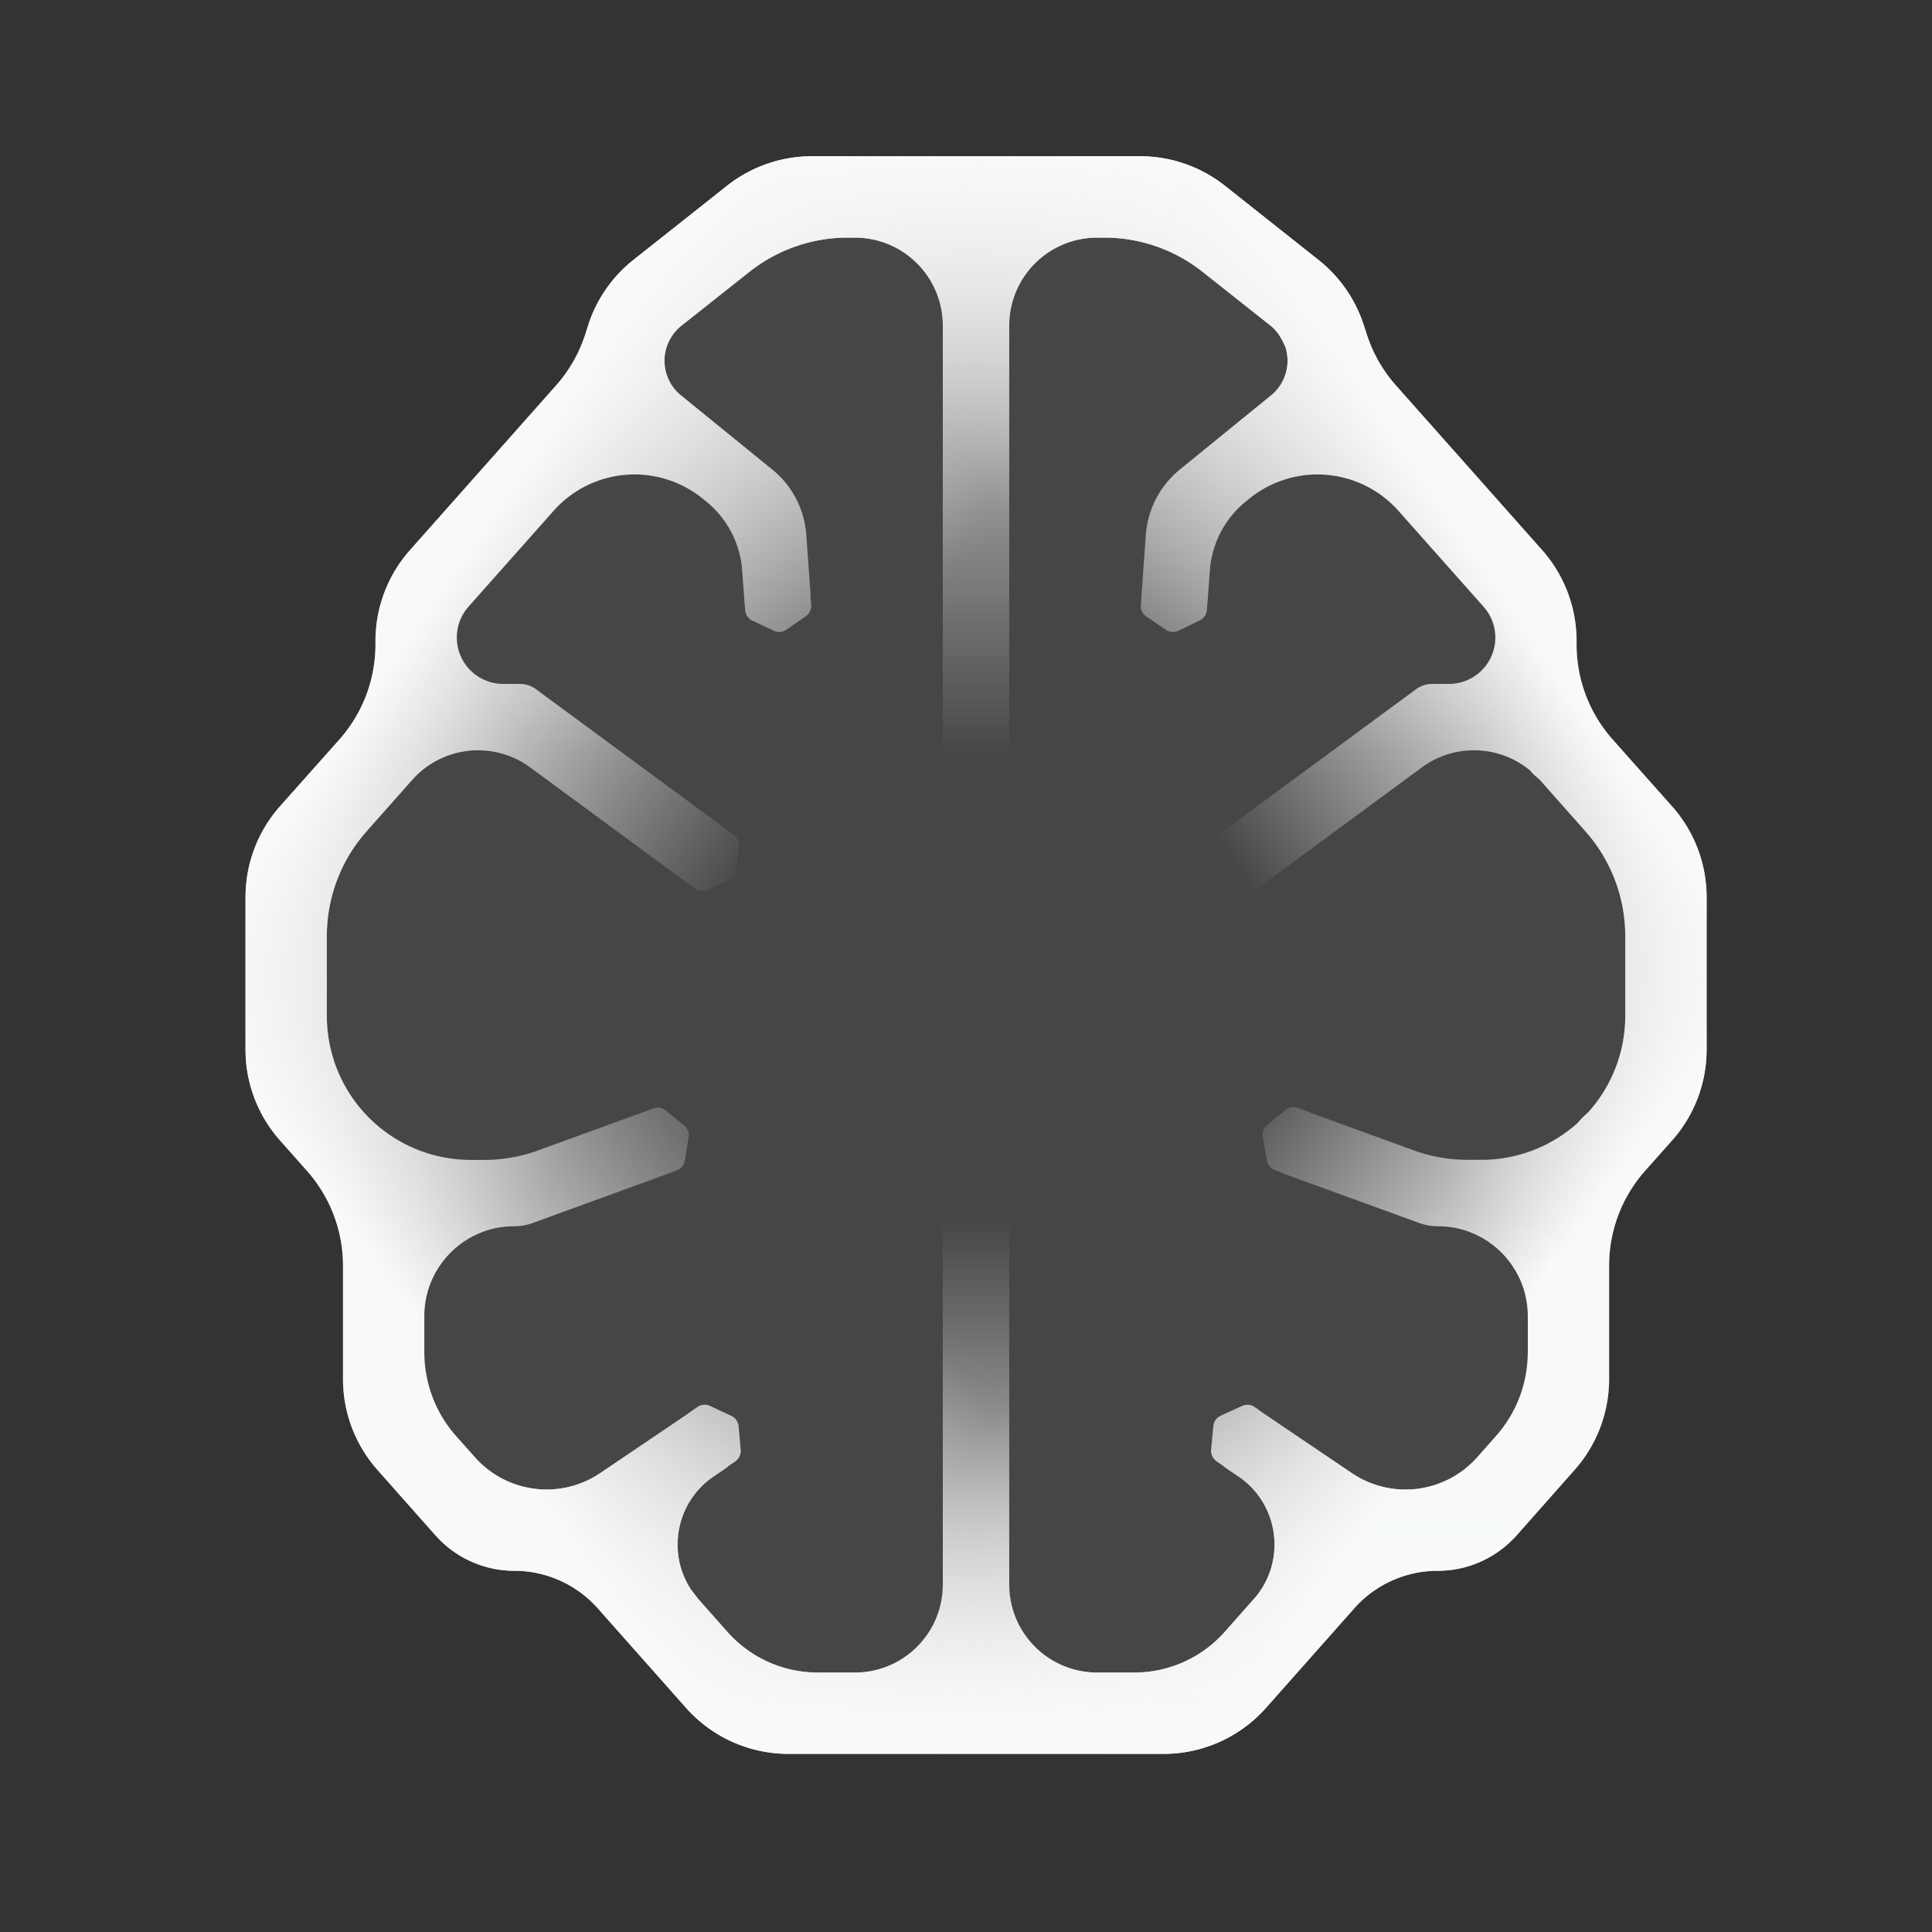 <svg xmlns="http://www.w3.org/2000/svg" width="24" height="24" fill="none"><rect width="100%" height="100%" fill="#333333" stroke="none"/><g fill-rule="evenodd" clip-path="url(#a)" clip-rule="evenodd"><path fill="#F8F9FA" fill-opacity=".1" d="m7.309 4.035-.04.123a1.775 1.775 0 0 1-.36.629L5.093 6.833a1.7 1.7 0 0 0-.429 1.128v.045c0 .435-.159.854-.447 1.179l-.74.832a1.704 1.704 0 0 0-.427 1.128v1.893c0 .416.152.817.428 1.128l.335.378c.288.325.448.744.448 1.178v1.41c0 .416.152.817.428 1.128l.721.813c.249.28.605.44.98.44.395 0 .772.17 1.035.465l1.098 1.238a1.7 1.7 0 0 0 1.271.571h4.661a1.7 1.7 0 0 0 1.271-.571l1.098-1.238c.263-.296.64-.465 1.036-.465.375 0 .73-.16.98-.44l.72-.813a1.7 1.7 0 0 0 .429-1.128v-1.41c0-.434.159-.853.447-1.178l.336-.378c.276-.31.428-.712.428-1.128v-1.893c0-.415-.152-.817-.428-1.127l-.74-.833a1.775 1.775 0 0 1-.447-1.179v-.045a1.7 1.7 0 0 0-.428-1.128L17.34 4.787a1.776 1.776 0 0 1-.36-.629l-.04-.123a1.699 1.699 0 0 0-.561-.806l-1.161-.92a1.699 1.699 0 0 0-1.056-.368h-4.077a1.7 1.7 0 0 0-1.055.368l-1.162.92a1.7 1.7 0 0 0-.56.806Z"/><path fill="url(#b)" d="m7.309 4.035-.04.123a1.775 1.775 0 0 1-.36.629L5.093 6.833a1.7 1.7 0 0 0-.429 1.128v.045c0 .435-.159.854-.447 1.179l-.74.832a1.704 1.704 0 0 0-.427 1.128v1.893c0 .416.152.817.428 1.128l.335.378c.288.325.448.744.448 1.178v1.41c0 .416.152.817.428 1.128l.721.813c.249.28.605.44.98.44.395 0 .772.17 1.035.465l1.098 1.238a1.7 1.7 0 0 0 1.271.571h4.661a1.7 1.7 0 0 0 1.271-.571l1.098-1.238c.263-.296.64-.465 1.036-.465.375 0 .73-.16.98-.44l.72-.813a1.7 1.7 0 0 0 .429-1.128v-1.41c0-.434.159-.853.447-1.178l.336-.378c.276-.31.428-.712.428-1.128v-1.893c0-.415-.152-.817-.428-1.127l-.74-.833a1.775 1.775 0 0 1-.447-1.179v-.045a1.7 1.7 0 0 0-.428-1.128L17.34 4.787a1.776 1.776 0 0 1-.36-.629l-.04-.123a1.699 1.699 0 0 0-.561-.806l-1.161-.92a1.699 1.699 0 0 0-1.056-.368h-4.077a1.7 1.7 0 0 0-1.055.368l-1.162.92a1.7 1.7 0 0 0-.56.806Zm4.403 15.65V4.044a1.092 1.092 0 0 0-1.085-1.092h-.098c-.442 0-.871.15-1.218.424l-.846.67a.556.556 0 0 0-.182.261l-.001.002a.555.555 0 0 0 .178.603l1.132.92c.248.2.401.495.424.814l.053.74v.036l.008.091a.158.158 0 0 1-.068.143l-.24.166a.158.158 0 0 1-.158.013l-.264-.125a.158.158 0 0 1-.09-.13l-.009-.112a.407.407 0 0 1-.002-.023l-.026-.357a1.217 1.217 0 0 0-.447-.859l-.043-.035a1.345 1.345 0 0 0-1.854.152L5.82 7.536a.577.577 0 0 0 .431.96h.207c.071 0 .141.022.199.065l2.374 1.747c.01.007.02.015.028.023l.054.038a.16.16 0 0 1 .065.144l-.03.29a.158.158 0 0 1-.092.13l-.266.12a.158.158 0 0 1-.157-.016l-.076-.055a.56.56 0 0 1-.015-.01l-.009-.006-.008-.006-.006-.005-1.933-1.422a1.093 1.093 0 0 0-1.465.155l-.567.639a1.96 1.96 0 0 0-.494 1.301v.993a1.788 1.788 0 0 0 1.787 1.788h.167c.229 0 .456-.04.67-.118l1.311-.477a.478.478 0 0 1 .03-.01l.09-.034a.158.158 0 0 1 .156.025l.227.184a.158.158 0 0 1 .056.148l-.046.288a.158.158 0 0 1-.1.123l-.105.04a.258.258 0 0 1-.026.01l-1.66.605a.67.67 0 0 1-.23.04c-.616 0-1.116.5-1.116 1.117v.45c0 .382.14.752.394 1.039l.235.264a1.19 1.19 0 0 0 1.556.196l1.084-.733a.151.151 0 0 1 .014-.011l.108-.076a.158.158 0 0 1 .158-.014l.265.124a.158.158 0 0 1 .09.13l.026.29a.158.158 0 0 1-.067.144l-.084.058a.417.417 0 0 1-.047.037l-.135.092c-.47.317-.585.947-.284 1.406l.09.117.363.41a1.5 1.5 0 0 0 1.121.504h.462c.603 0 1.092-.489 1.092-1.092Zm.825-15.641a1.092 1.092 0 0 1 1.092-1.092h.092c.442 0 .87.15 1.217.424l.846.67c.088.07.14.167.181.258l.001.003.001.002a.556.556 0 0 1-.178.603l-1.131.92a1.155 1.155 0 0 0-.424.814l-.053.74-.001.025-.008.105a.158.158 0 0 0 .069.143l.241.164a.158.158 0 0 0 .158.012l.263-.127a.158.158 0 0 0 .089-.131l.007-.095a.38.38 0 0 0 .004-.037l.026-.357c.024-.336.186-.647.447-.859l.043-.035a1.346 1.346 0 0 1 1.854.152l1.056 1.19a.576.576 0 0 1-.43.96h-.207a.336.336 0 0 0-.2.065l-2.374 1.747a.328.328 0 0 0-.022.017l-.077.056a.158.158 0 0 0-.065.145l.03.29a.158.158 0 0 0 .093.128l.267.12a.158.158 0 0 0 .157-.017l.075-.054a.511.511 0 0 0 .031-.02l1.956-1.44a1.093 1.093 0 0 1 1.342.036.77.77 0 0 0 .117.112l.003.003.003.004.567.639a1.964 1.964 0 0 1 .495 1.301v.993l-.002.082a1.79 1.79 0 0 1-.45 1.105l-.003.004c-.052.046-.1.095-.146.146a1.788 1.788 0 0 1-1.187.45h-.167a1.96 1.96 0 0 1-.67-.117l-1.292-.47a.151.151 0 0 0-.026-.013l-.124-.046a.158.158 0 0 0-.156.027l-.225.187a.158.158 0 0 0-.055.148l.05.288a.16.16 0 0 0 .1.122l.08.029a.32.32 0 0 0 .055.026l1.66.604a.67.67 0 0 0 .23.04c.616 0 1.115.499 1.117 1.114v.453l-.002.071a1.565 1.565 0 0 1-.393.968l-.234.264a1.19 1.19 0 0 1-1.557.196l-1.085-.734-.01-.007-.002-.001-.108-.077a.158.158 0 0 0-.157-.015l-.266.121a.158.158 0 0 0-.092.129l-.028.29a.158.158 0 0 0 .066.145l.095.068.04.03.136.092c.504.34.6 1.042.21 1.505l-.018.02-.361.408a1.5 1.5 0 0 1-1.122.504h-.462a1.092 1.092 0 0 1-1.092-1.092V4.044Z"/><path fill="url(#c)" d="m7.309 4.035-.04.123a1.775 1.775 0 0 1-.36.629L5.093 6.833a1.7 1.7 0 0 0-.429 1.128v.045c0 .435-.159.854-.447 1.179l-.74.832a1.704 1.704 0 0 0-.427 1.128v1.893c0 .416.152.817.428 1.128l.335.378c.288.325.448.744.448 1.178v1.41c0 .416.152.817.428 1.128l.721.813c.249.28.605.44.98.44.395 0 .772.17 1.035.465l1.098 1.238a1.7 1.7 0 0 0 1.271.571h4.661a1.7 1.7 0 0 0 1.271-.571l1.098-1.238c.263-.296.64-.465 1.036-.465.375 0 .73-.16.98-.44l.72-.813a1.7 1.7 0 0 0 .429-1.128v-1.41c0-.434.159-.853.447-1.178l.336-.378c.276-.31.428-.712.428-1.128v-1.893c0-.415-.152-.817-.428-1.127l-.74-.833a1.775 1.775 0 0 1-.447-1.179v-.045a1.7 1.7 0 0 0-.428-1.128L17.34 4.787a1.776 1.776 0 0 1-.36-.629l-.04-.123a1.699 1.699 0 0 0-.561-.806l-1.161-.92a1.699 1.699 0 0 0-1.056-.368h-4.077a1.7 1.7 0 0 0-1.055.368l-1.162.92a1.7 1.7 0 0 0-.56.806Zm4.403 15.65V4.044a1.092 1.092 0 0 0-1.085-1.092h-.098c-.442 0-.871.15-1.218.424l-.846.67a.556.556 0 0 0-.182.261l-.001.002a.555.555 0 0 0 .178.603l1.132.92c.248.2.401.495.424.814l.053.74v.036l.008.091a.158.158 0 0 1-.068.143l-.24.166a.158.158 0 0 1-.158.013l-.264-.125a.158.158 0 0 1-.09-.13l-.009-.112a.407.407 0 0 1-.002-.023l-.026-.357a1.217 1.217 0 0 0-.447-.859l-.043-.035a1.345 1.345 0 0 0-1.854.152L5.82 7.536a.577.577 0 0 0 .431.96h.207c.071 0 .141.022.199.065l2.374 1.747c.01.007.02.015.028.023l.054.038a.16.16 0 0 1 .065.144l-.03.29a.158.158 0 0 1-.092.13l-.266.12a.158.158 0 0 1-.157-.016l-.076-.055a.56.56 0 0 1-.015-.01l-.009-.006-.008-.006-.006-.005-1.933-1.422a1.093 1.093 0 0 0-1.465.155l-.567.639a1.96 1.96 0 0 0-.494 1.301v.993a1.788 1.788 0 0 0 1.787 1.788h.167c.229 0 .456-.04.67-.118l1.311-.477a.478.478 0 0 1 .03-.01l.09-.034a.158.158 0 0 1 .156.025l.227.184a.158.158 0 0 1 .056.148l-.046.288a.158.158 0 0 1-.1.123l-.105.04a.258.258 0 0 1-.026.01l-1.66.605a.67.67 0 0 1-.23.04c-.616 0-1.116.5-1.116 1.117v.45c0 .382.14.752.394 1.039l.235.264a1.19 1.19 0 0 0 1.556.196l1.084-.733a.151.151 0 0 1 .014-.011l.108-.076a.158.158 0 0 1 .158-.014l.265.124a.158.158 0 0 1 .09.13l.026.29a.158.158 0 0 1-.067.144l-.084.058a.417.417 0 0 1-.047.037l-.135.092c-.47.317-.585.947-.284 1.406l.09.117.363.41a1.5 1.5 0 0 0 1.121.504h.462c.603 0 1.092-.489 1.092-1.092Zm.825-15.641a1.092 1.092 0 0 1 1.092-1.092h.092c.442 0 .87.15 1.217.424l.846.67c.088.07.14.167.181.258l.001.003.001.002a.556.556 0 0 1-.178.603l-1.131.92a1.155 1.155 0 0 0-.424.814l-.053.74-.001.025-.008.105a.158.158 0 0 0 .069.143l.241.164a.158.158 0 0 0 .158.012l.263-.127a.158.158 0 0 0 .089-.131l.007-.095a.38.38 0 0 0 .004-.037l.026-.357c.024-.336.186-.647.447-.859l.043-.035a1.346 1.346 0 0 1 1.854.152l1.056 1.19a.576.576 0 0 1-.43.96h-.207a.336.336 0 0 0-.2.065l-2.374 1.747a.328.328 0 0 0-.022.017l-.077.056a.158.158 0 0 0-.065.145l.03.29a.158.158 0 0 0 .093.128l.267.12a.158.158 0 0 0 .157-.017l.075-.054a.511.511 0 0 0 .031-.02l1.956-1.44a1.093 1.093 0 0 1 1.342.036.77.77 0 0 0 .117.112l.003.003.003.004.567.639a1.964 1.964 0 0 1 .495 1.301v.993l-.002.082a1.79 1.79 0 0 1-.45 1.105l-.003.004c-.052.046-.1.095-.146.146a1.788 1.788 0 0 1-1.187.45h-.167a1.96 1.96 0 0 1-.67-.117l-1.292-.47a.151.151 0 0 0-.026-.013l-.124-.046a.158.158 0 0 0-.156.027l-.225.187a.158.158 0 0 0-.055.148l.05.288a.16.16 0 0 0 .1.122l.08.029a.32.32 0 0 0 .055.026l1.66.604a.67.67 0 0 0 .23.04c.616 0 1.115.499 1.117 1.114v.453l-.002.071a1.565 1.565 0 0 1-.393.968l-.234.264a1.19 1.19 0 0 1-1.557.196l-1.085-.734-.01-.007-.002-.001-.108-.077a.158.158 0 0 0-.157-.015l-.266.121a.158.158 0 0 0-.092.129l-.028.29a.158.158 0 0 0 .066.145l.095.068.04.03.136.092c.504.34.6 1.042.21 1.505l-.018.02-.361.408a1.5 1.5 0 0 1-1.122.504h-.462a1.092 1.092 0 0 1-1.092-1.092V4.044Z"/><path fill="url(#d)" d="m7.309 4.035-.04.123a1.775 1.775 0 0 1-.36.629L5.093 6.833a1.7 1.7 0 0 0-.429 1.128v.045c0 .435-.159.854-.447 1.179l-.74.832a1.704 1.704 0 0 0-.427 1.128v1.893c0 .416.152.817.428 1.128l.335.378c.288.325.448.744.448 1.178v1.41c0 .416.152.817.428 1.128l.721.813c.249.28.605.44.98.44.395 0 .772.17 1.035.465l1.098 1.238a1.7 1.7 0 0 0 1.271.571h4.661a1.7 1.7 0 0 0 1.271-.571l1.098-1.238c.263-.296.64-.465 1.036-.465.375 0 .73-.16.98-.44l.72-.813a1.7 1.7 0 0 0 .429-1.128v-1.41c0-.434.159-.853.447-1.178l.336-.378c.276-.31.428-.712.428-1.128v-1.893c0-.415-.152-.817-.428-1.127l-.74-.833a1.775 1.775 0 0 1-.447-1.179v-.045a1.7 1.7 0 0 0-.428-1.128L17.34 4.787a1.776 1.776 0 0 1-.36-.629l-.04-.123a1.699 1.699 0 0 0-.561-.806l-1.161-.92a1.699 1.699 0 0 0-1.056-.368h-4.077a1.7 1.7 0 0 0-1.055.368l-1.162.92a1.7 1.7 0 0 0-.56.806Zm4.403 15.65V4.044a1.092 1.092 0 0 0-1.085-1.092h-.098c-.442 0-.871.15-1.218.424l-.846.67a.556.556 0 0 0-.182.261l-.001.002a.555.555 0 0 0 .178.603l1.132.92c.248.2.401.495.424.814l.053.74v.036l.008.091a.158.158 0 0 1-.068.143l-.24.166a.158.158 0 0 1-.158.013l-.264-.125a.158.158 0 0 1-.09-.13l-.009-.112a.407.407 0 0 1-.002-.023l-.026-.357a1.217 1.217 0 0 0-.447-.859l-.043-.035a1.345 1.345 0 0 0-1.854.152L5.82 7.536a.577.577 0 0 0 .431.96h.207c.071 0 .141.022.199.065l2.374 1.747c.01.007.02.015.028.023l.054.038a.16.16 0 0 1 .065.144l-.03.29a.158.158 0 0 1-.092.13l-.266.12a.158.158 0 0 1-.157-.016l-.076-.055a.56.56 0 0 1-.015-.01l-.009-.006-.008-.006-.006-.005-1.933-1.422a1.093 1.093 0 0 0-1.465.155l-.567.639a1.96 1.96 0 0 0-.494 1.301v.993a1.788 1.788 0 0 0 1.787 1.788h.167c.229 0 .456-.04.67-.118l1.311-.477a.478.478 0 0 1 .03-.01l.09-.034a.158.158 0 0 1 .156.025l.227.184a.158.158 0 0 1 .056.148l-.046.288a.158.158 0 0 1-.1.123l-.105.04a.258.258 0 0 1-.026.01l-1.66.605a.67.67 0 0 1-.23.04c-.616 0-1.116.5-1.116 1.117v.45c0 .382.14.752.394 1.039l.235.264a1.19 1.19 0 0 0 1.556.196l1.084-.733a.151.151 0 0 1 .014-.011l.108-.076a.158.158 0 0 1 .158-.014l.265.124a.158.158 0 0 1 .09.13l.026.29a.158.158 0 0 1-.067.144l-.084.058a.417.417 0 0 1-.047.037l-.135.092c-.47.317-.585.947-.284 1.406l.09.117.363.41a1.5 1.5 0 0 0 1.121.504h.462c.603 0 1.092-.489 1.092-1.092Zm.825-15.641a1.092 1.092 0 0 1 1.092-1.092h.092c.442 0 .87.15 1.217.424l.846.67c.088.07.14.167.181.258l.001.003.001.002a.556.556 0 0 1-.178.603l-1.131.92a1.155 1.155 0 0 0-.424.814l-.053.74-.001.025-.008.105a.158.158 0 0 0 .069.143l.241.164a.158.158 0 0 0 .158.012l.263-.127a.158.158 0 0 0 .089-.131l.007-.095a.38.38 0 0 0 .004-.037l.026-.357c.024-.336.186-.647.447-.859l.043-.035a1.346 1.346 0 0 1 1.854.152l1.056 1.19a.576.576 0 0 1-.43.96h-.207a.336.336 0 0 0-.2.065l-2.374 1.747a.328.328 0 0 0-.022.017l-.077.056a.158.158 0 0 0-.065.145l.03.29a.158.158 0 0 0 .093.128l.267.12a.158.158 0 0 0 .157-.017l.075-.054a.511.511 0 0 0 .031-.02l1.956-1.44a1.093 1.093 0 0 1 1.342.036.77.77 0 0 0 .117.112l.003.003.003.004.567.639a1.964 1.964 0 0 1 .495 1.301v.993l-.002.082a1.79 1.79 0 0 1-.45 1.105l-.003.004c-.052.046-.1.095-.146.146a1.788 1.788 0 0 1-1.187.45h-.167a1.96 1.96 0 0 1-.67-.117l-1.292-.47a.151.151 0 0 0-.026-.013l-.124-.046a.158.158 0 0 0-.156.027l-.225.187a.158.158 0 0 0-.055.148l.05.288a.16.16 0 0 0 .1.122l.08.029a.32.32 0 0 0 .055.026l1.66.604a.67.67 0 0 0 .23.04c.616 0 1.115.499 1.117 1.114v.453l-.002.071a1.565 1.565 0 0 1-.393.968l-.234.264a1.19 1.19 0 0 1-1.557.196l-1.085-.734-.01-.007-.002-.001-.108-.077a.158.158 0 0 0-.157-.015l-.266.121a.158.158 0 0 0-.092.129l-.028.29a.158.158 0 0 0 .066.145l.095.068.04.03.136.092c.504.34.6 1.042.21 1.505l-.018.02-.361.408a1.5 1.5 0 0 1-1.122.504h-.462a1.092 1.092 0 0 1-1.092-1.092V4.044Z"/><path fill="url(#e)" d="m7.309 4.035-.04.123a1.775 1.775 0 0 1-.36.629L5.093 6.833a1.7 1.7 0 0 0-.429 1.128v.045c0 .435-.159.854-.447 1.179l-.74.832a1.704 1.704 0 0 0-.427 1.128v1.893c0 .416.152.817.428 1.128l.335.378c.288.325.448.744.448 1.178v1.41c0 .416.152.817.428 1.128l.721.813c.249.28.605.44.98.44.395 0 .772.17 1.035.465l1.098 1.238a1.7 1.7 0 0 0 1.271.571h4.661a1.7 1.7 0 0 0 1.271-.571l1.098-1.238c.263-.296.64-.465 1.036-.465.375 0 .73-.16.98-.44l.72-.813a1.7 1.7 0 0 0 .429-1.128v-1.41c0-.434.159-.853.447-1.178l.336-.378c.276-.31.428-.712.428-1.128v-1.893c0-.415-.152-.817-.428-1.127l-.74-.833a1.775 1.775 0 0 1-.447-1.179v-.045a1.7 1.7 0 0 0-.428-1.128L17.34 4.787a1.776 1.776 0 0 1-.36-.629l-.04-.123a1.699 1.699 0 0 0-.561-.806l-1.161-.92a1.699 1.699 0 0 0-1.056-.368h-4.077a1.7 1.7 0 0 0-1.055.368l-1.162.92a1.7 1.7 0 0 0-.56.806Zm4.403 15.65V4.044a1.092 1.092 0 0 0-1.085-1.092h-.098c-.442 0-.871.15-1.218.424l-.846.67a.556.556 0 0 0-.182.261l-.001.002a.555.555 0 0 0 .178.603l1.132.92c.248.2.401.495.424.814l.053.74v.036l.008.091a.158.158 0 0 1-.068.143l-.24.166a.158.158 0 0 1-.158.013l-.264-.125a.158.158 0 0 1-.09-.13l-.009-.112a.407.407 0 0 1-.002-.023l-.026-.357a1.217 1.217 0 0 0-.447-.859l-.043-.035a1.345 1.345 0 0 0-1.854.152L5.82 7.536a.577.577 0 0 0 .431.96h.207c.071 0 .141.022.199.065l2.374 1.747c.01.007.02.015.028.023l.054.038a.16.16 0 0 1 .065.144l-.03.29a.158.158 0 0 1-.092.13l-.266.12a.158.158 0 0 1-.157-.016l-.076-.055a.56.56 0 0 1-.015-.01l-.009-.006-.008-.006-.006-.005-1.933-1.422a1.093 1.093 0 0 0-1.465.155l-.567.639a1.96 1.96 0 0 0-.494 1.301v.993a1.788 1.788 0 0 0 1.787 1.788h.167c.229 0 .456-.04.67-.118l1.311-.477a.478.478 0 0 1 .03-.01l.09-.034a.158.158 0 0 1 .156.025l.227.184a.158.158 0 0 1 .056.148l-.046.288a.158.158 0 0 1-.1.123l-.105.04a.258.258 0 0 1-.026.01l-1.66.605a.67.67 0 0 1-.23.04c-.616 0-1.116.5-1.116 1.117v.45c0 .382.14.752.394 1.039l.235.264a1.19 1.19 0 0 0 1.556.196l1.084-.733a.151.151 0 0 1 .014-.011l.108-.076a.158.158 0 0 1 .158-.014l.265.124a.158.158 0 0 1 .09.13l.026.29a.158.158 0 0 1-.067.144l-.084.058a.417.417 0 0 1-.047.037l-.135.092c-.47.317-.585.947-.284 1.406l.09.117.363.41a1.5 1.5 0 0 0 1.121.504h.462c.603 0 1.092-.489 1.092-1.092Zm.825-15.641a1.092 1.092 0 0 1 1.092-1.092h.092c.442 0 .87.15 1.217.424l.846.67c.088.07.14.167.181.258l.001.003.001.002a.556.556 0 0 1-.178.603l-1.131.92a1.155 1.155 0 0 0-.424.814l-.053.74-.001.025-.008.105a.158.158 0 0 0 .069.143l.241.164a.158.158 0 0 0 .158.012l.263-.127a.158.158 0 0 0 .089-.131l.007-.095a.38.38 0 0 0 .004-.037l.026-.357c.024-.336.186-.647.447-.859l.043-.035a1.346 1.346 0 0 1 1.854.152l1.056 1.19a.576.576 0 0 1-.43.96h-.207a.336.336 0 0 0-.2.065l-2.374 1.747a.328.328 0 0 0-.022.017l-.077.056a.158.158 0 0 0-.065.145l.03.29a.158.158 0 0 0 .093.128l.267.12a.158.158 0 0 0 .157-.017l.075-.054a.511.511 0 0 0 .031-.02l1.956-1.44a1.093 1.093 0 0 1 1.342.036.77.77 0 0 0 .117.112l.003.003.003.004.567.639a1.964 1.964 0 0 1 .495 1.301v.993l-.002.082a1.79 1.79 0 0 1-.45 1.105l-.003.004c-.052.046-.1.095-.146.146a1.788 1.788 0 0 1-1.187.45h-.167a1.96 1.96 0 0 1-.67-.117l-1.292-.47a.151.151 0 0 0-.026-.013l-.124-.046a.158.158 0 0 0-.156.027l-.225.187a.158.158 0 0 0-.055.148l.05.288a.16.16 0 0 0 .1.122l.08.029a.32.32 0 0 0 .055.026l1.66.604a.67.67 0 0 0 .23.04c.616 0 1.115.499 1.117 1.114v.453l-.002.071a1.565 1.565 0 0 1-.393.968l-.234.264a1.19 1.19 0 0 1-1.557.196l-1.085-.734-.01-.007-.002-.001-.108-.077a.158.158 0 0 0-.157-.015l-.266.121a.158.158 0 0 0-.092.129l-.028.29a.158.158 0 0 0 .066.145l.095.068.04.03.136.092c.504.34.6 1.042.21 1.505l-.018.02-.361.408a1.5 1.5 0 0 1-1.122.504h-.462a1.092 1.092 0 0 1-1.092-1.092V4.044Z"/><path fill="url(#f)" d="m7.309 4.035-.04.123a1.775 1.775 0 0 1-.36.629L5.093 6.833a1.7 1.7 0 0 0-.429 1.128v.045c0 .435-.159.854-.447 1.179l-.74.832a1.704 1.704 0 0 0-.427 1.128v1.893c0 .416.152.817.428 1.128l.335.378c.288.325.448.744.448 1.178v1.41c0 .416.152.817.428 1.128l.721.813c.249.28.605.44.98.44.395 0 .772.17 1.035.465l1.098 1.238a1.7 1.7 0 0 0 1.271.571h4.661a1.7 1.7 0 0 0 1.271-.571l1.098-1.238c.263-.296.64-.465 1.036-.465.375 0 .73-.16.98-.44l.72-.813a1.7 1.7 0 0 0 .429-1.128v-1.41c0-.434.159-.853.447-1.178l.336-.378c.276-.31.428-.712.428-1.128v-1.893c0-.415-.152-.817-.428-1.127l-.74-.833a1.775 1.775 0 0 1-.447-1.179v-.045a1.7 1.7 0 0 0-.428-1.128L17.34 4.787a1.776 1.776 0 0 1-.36-.629l-.04-.123a1.699 1.699 0 0 0-.561-.806l-1.161-.92a1.699 1.699 0 0 0-1.056-.368h-4.077a1.7 1.7 0 0 0-1.055.368l-1.162.92a1.7 1.7 0 0 0-.56.806Zm4.403 15.65V4.044a1.092 1.092 0 0 0-1.085-1.092h-.098c-.442 0-.871.15-1.218.424l-.846.67a.556.556 0 0 0-.182.261l-.001.002a.555.555 0 0 0 .178.603l1.132.92c.248.2.401.495.424.814l.053.74v.036l.008.091a.158.158 0 0 1-.068.143l-.24.166a.158.158 0 0 1-.158.013l-.264-.125a.158.158 0 0 1-.09-.13l-.009-.112a.407.407 0 0 1-.002-.023l-.026-.357a1.217 1.217 0 0 0-.447-.859l-.043-.035a1.345 1.345 0 0 0-1.854.152L5.82 7.536a.577.577 0 0 0 .431.96h.207c.071 0 .141.022.199.065l2.374 1.747c.01.007.02.015.028.023l.054.038a.16.16 0 0 1 .065.144l-.03.29a.158.158 0 0 1-.092.13l-.266.12a.158.158 0 0 1-.157-.016l-.076-.055a.56.56 0 0 1-.015-.01l-.009-.006-.008-.006-.006-.005-1.933-1.422a1.093 1.093 0 0 0-1.465.155l-.567.639a1.96 1.96 0 0 0-.494 1.301v.993a1.788 1.788 0 0 0 1.787 1.788h.167c.229 0 .456-.04.67-.118l1.311-.477a.478.478 0 0 1 .03-.01l.09-.034a.158.158 0 0 1 .156.025l.227.184a.158.158 0 0 1 .056.148l-.046.288a.158.158 0 0 1-.1.123l-.105.04a.258.258 0 0 1-.026.01l-1.66.605a.67.67 0 0 1-.23.04c-.616 0-1.116.5-1.116 1.117v.45c0 .382.14.752.394 1.039l.235.264a1.19 1.19 0 0 0 1.556.196l1.084-.733a.151.151 0 0 1 .014-.011l.108-.076a.158.158 0 0 1 .158-.014l.265.124a.158.158 0 0 1 .09.13l.026.29a.158.158 0 0 1-.067.144l-.084.058a.417.417 0 0 1-.047.037l-.135.092c-.47.317-.585.947-.284 1.406l.09.117.363.41a1.5 1.5 0 0 0 1.121.504h.462c.603 0 1.092-.489 1.092-1.092Zm.825-15.641a1.092 1.092 0 0 1 1.092-1.092h.092c.442 0 .87.15 1.217.424l.846.67c.088.07.14.167.181.258l.001.003.001.002a.556.556 0 0 1-.178.603l-1.131.92a1.155 1.155 0 0 0-.424.814l-.053.74-.001.025-.008.105a.158.158 0 0 0 .069.143l.241.164a.158.158 0 0 0 .158.012l.263-.127a.158.158 0 0 0 .089-.131l.007-.095a.38.38 0 0 0 .004-.037l.026-.357c.024-.336.186-.647.447-.859l.043-.035a1.346 1.346 0 0 1 1.854.152l1.056 1.19a.576.576 0 0 1-.43.96h-.207a.336.336 0 0 0-.2.065l-2.374 1.747a.328.328 0 0 0-.022.017l-.077.056a.158.158 0 0 0-.065.145l.03.29a.158.158 0 0 0 .093.128l.267.12a.158.158 0 0 0 .157-.017l.075-.054a.511.511 0 0 0 .031-.02l1.956-1.44a1.093 1.093 0 0 1 1.342.036.77.77 0 0 0 .117.112l.003.003.003.004.567.639a1.964 1.964 0 0 1 .495 1.301v.993l-.002.082a1.79 1.79 0 0 1-.45 1.105l-.003.004c-.052.046-.1.095-.146.146a1.788 1.788 0 0 1-1.187.45h-.167a1.96 1.96 0 0 1-.67-.117l-1.292-.47a.151.151 0 0 0-.026-.013l-.124-.046a.158.158 0 0 0-.156.027l-.225.187a.158.158 0 0 0-.055.148l.05.288a.16.16 0 0 0 .1.122l.08.029a.32.32 0 0 0 .055.026l1.66.604a.67.67 0 0 0 .23.04c.616 0 1.115.499 1.117 1.114v.453l-.002.071a1.565 1.565 0 0 1-.393.968l-.234.264a1.19 1.19 0 0 1-1.557.196l-1.085-.734-.01-.007-.002-.001-.108-.077a.158.158 0 0 0-.157-.015l-.266.121a.158.158 0 0 0-.092.129l-.028.29a.158.158 0 0 0 .066.145l.095.068.04.03.136.092c.504.34.6 1.042.21 1.505l-.018.02-.361.408a1.5 1.5 0 0 1-1.122.504h-.462a1.092 1.092 0 0 1-1.092-1.092V4.044Z"/><path fill="url(#g)" d="m7.309 4.035-.04.123a1.775 1.775 0 0 1-.36.629L5.093 6.833a1.7 1.7 0 0 0-.429 1.128v.045c0 .435-.159.854-.447 1.179l-.74.832a1.704 1.704 0 0 0-.427 1.128v1.893c0 .416.152.817.428 1.128l.335.378c.288.325.448.744.448 1.178v1.41c0 .416.152.817.428 1.128l.721.813c.249.28.605.44.98.44.395 0 .772.17 1.035.465l1.098 1.238a1.7 1.7 0 0 0 1.271.571h4.661a1.7 1.7 0 0 0 1.271-.571l1.098-1.238c.263-.296.64-.465 1.036-.465.375 0 .73-.16.98-.44l.72-.813a1.7 1.7 0 0 0 .429-1.128v-1.41c0-.434.159-.853.447-1.178l.336-.378c.276-.31.428-.712.428-1.128v-1.893c0-.415-.152-.817-.428-1.127l-.74-.833a1.775 1.775 0 0 1-.447-1.179v-.045a1.7 1.7 0 0 0-.428-1.128L17.34 4.787a1.776 1.776 0 0 1-.36-.629l-.04-.123a1.699 1.699 0 0 0-.561-.806l-1.161-.92a1.699 1.699 0 0 0-1.056-.368h-4.077a1.7 1.7 0 0 0-1.055.368l-1.162.92a1.7 1.7 0 0 0-.56.806Zm4.403 15.65V4.044a1.092 1.092 0 0 0-1.085-1.092h-.098c-.442 0-.871.15-1.218.424l-.846.67a.556.556 0 0 0-.182.261l-.001.002a.555.555 0 0 0 .178.603l1.132.92c.248.2.401.495.424.814l.053.74v.036l.008.091a.158.158 0 0 1-.068.143l-.24.166a.158.158 0 0 1-.158.013l-.264-.125a.158.158 0 0 1-.09-.13l-.009-.112a.407.407 0 0 1-.002-.023l-.026-.357a1.217 1.217 0 0 0-.447-.859l-.043-.035a1.345 1.345 0 0 0-1.854.152L5.82 7.536a.577.577 0 0 0 .431.96h.207c.071 0 .141.022.199.065l2.374 1.747c.01.007.02.015.028.023l.054.038a.16.16 0 0 1 .065.144l-.03.29a.158.158 0 0 1-.092.13l-.266.12a.158.158 0 0 1-.157-.016l-.076-.055a.56.56 0 0 1-.015-.01l-.009-.006-.008-.006-.006-.005-1.933-1.422a1.093 1.093 0 0 0-1.465.155l-.567.639a1.96 1.96 0 0 0-.494 1.301v.993a1.788 1.788 0 0 0 1.787 1.788h.167c.229 0 .456-.04.67-.118l1.311-.477a.478.478 0 0 1 .03-.01l.09-.034a.158.158 0 0 1 .156.025l.227.184a.158.158 0 0 1 .056.148l-.046.288a.158.158 0 0 1-.1.123l-.105.04a.258.258 0 0 1-.026.01l-1.66.605a.67.67 0 0 1-.23.04c-.616 0-1.116.5-1.116 1.117v.45c0 .382.14.752.394 1.039l.235.264a1.19 1.19 0 0 0 1.556.196l1.084-.733a.151.151 0 0 1 .014-.011l.108-.076a.158.158 0 0 1 .158-.014l.265.124a.158.158 0 0 1 .09.13l.026.29a.158.158 0 0 1-.067.144l-.084.058a.417.417 0 0 1-.047.037l-.135.092c-.47.317-.585.947-.284 1.406l.09.117.363.41a1.5 1.5 0 0 0 1.121.504h.462c.603 0 1.092-.489 1.092-1.092Zm.825-15.641a1.092 1.092 0 0 1 1.092-1.092h.092c.442 0 .87.15 1.217.424l.846.67c.088.07.14.167.181.258l.001.003.001.002a.556.556 0 0 1-.178.603l-1.131.92a1.155 1.155 0 0 0-.424.814l-.053.74-.001.025-.008.105a.158.158 0 0 0 .069.143l.241.164a.158.158 0 0 0 .158.012l.263-.127a.158.158 0 0 0 .089-.131l.007-.095a.38.38 0 0 0 .004-.037l.026-.357c.024-.336.186-.647.447-.859l.043-.035a1.346 1.346 0 0 1 1.854.152l1.056 1.19a.576.576 0 0 1-.43.96h-.207a.336.336 0 0 0-.2.065l-2.374 1.747a.328.328 0 0 0-.022.017l-.077.056a.158.158 0 0 0-.065.145l.03.29a.158.158 0 0 0 .093.128l.267.12a.158.158 0 0 0 .157-.017l.075-.054a.511.511 0 0 0 .031-.02l1.956-1.44a1.093 1.093 0 0 1 1.342.036.77.77 0 0 0 .117.112l.003.003.003.004.567.639a1.964 1.964 0 0 1 .495 1.301v.993l-.002.082a1.79 1.79 0 0 1-.45 1.105l-.003.004c-.052.046-.1.095-.146.146a1.788 1.788 0 0 1-1.187.45h-.167a1.96 1.96 0 0 1-.67-.117l-1.292-.47a.151.151 0 0 0-.026-.013l-.124-.046a.158.158 0 0 0-.156.027l-.225.187a.158.158 0 0 0-.055.148l.05.288a.16.16 0 0 0 .1.122l.08.029a.32.32 0 0 0 .055.026l1.66.604a.67.67 0 0 0 .23.04c.616 0 1.115.499 1.117 1.114v.453l-.002.071a1.565 1.565 0 0 1-.393.968l-.234.264a1.19 1.19 0 0 1-1.557.196l-1.085-.734-.01-.007-.002-.001-.108-.077a.158.158 0 0 0-.157-.015l-.266.121a.158.158 0 0 0-.092.129l-.028.29a.158.158 0 0 0 .066.145l.095.068.04.03.136.092c.504.34.6 1.042.21 1.505l-.018.02-.361.408a1.5 1.5 0 0 1-1.122.504h-.462a1.092 1.092 0 0 1-1.092-1.092V4.044Z"/></g><defs><linearGradient id="b" x1="12.125" x2="12.125" y1="1.941" y2="9.627" gradientUnits="userSpaceOnUse"><stop stop-color="#F8F9FA"/><stop offset=".965" stop-color="#F8F9FA" stop-opacity=".01"/><stop offset="1" stop-color="#F8F9FA" stop-opacity="0"/></linearGradient><linearGradient id="c" x1="18.274" x2="14.329" y1="6.818" y2="9.469" gradientUnits="userSpaceOnUse"><stop stop-color="#F8F9FA"/><stop offset=".965" stop-color="#F8F9FA" stop-opacity=".01"/><stop offset="1" stop-color="#F8F9FA" stop-opacity="0"/></linearGradient><linearGradient id="d" x1="18.436" x2="14.597" y1="16.92" y2="14.184" gradientUnits="userSpaceOnUse"><stop stop-color="#F8F9FA"/><stop offset=".96" stop-color="#F8F9FA" stop-opacity=".01"/><stop offset="1" stop-color="#F8F9FA" stop-opacity="0"/></linearGradient><linearGradient id="e" x1="12.125" x2="12.125" y1="21.313" y2="14.904" gradientUnits="userSpaceOnUse"><stop stop-color="#F8F9FA"/><stop offset=".955" stop-color="#F8F9FA" stop-opacity=".01"/><stop offset="1" stop-color="#F8F9FA" stop-opacity="0"/></linearGradient><linearGradient id="f" x1="5.679" x2="10.209" y1="17.136" y2="14.004" gradientUnits="userSpaceOnUse"><stop stop-color="#F8F9FA"/><stop offset=".945" stop-color="#F8F9FA" stop-opacity=".01"/><stop offset="1" stop-color="#F8F9FA" stop-opacity="0"/></linearGradient><linearGradient id="g" x1="5.214" x2="9.673" y1="7.729" y2="10.719" gradientUnits="userSpaceOnUse"><stop stop-color="#F8F9FA"/><stop offset=".95" stop-color="#F8F9FA" stop-opacity=".01"/><stop offset="1" stop-color="#F8F9FA" stop-opacity="0"/></linearGradient><clipPath id="a"><path fill="#fff" d="M3.05.882h18.9v22.236H3.05z"/></clipPath></defs></svg>